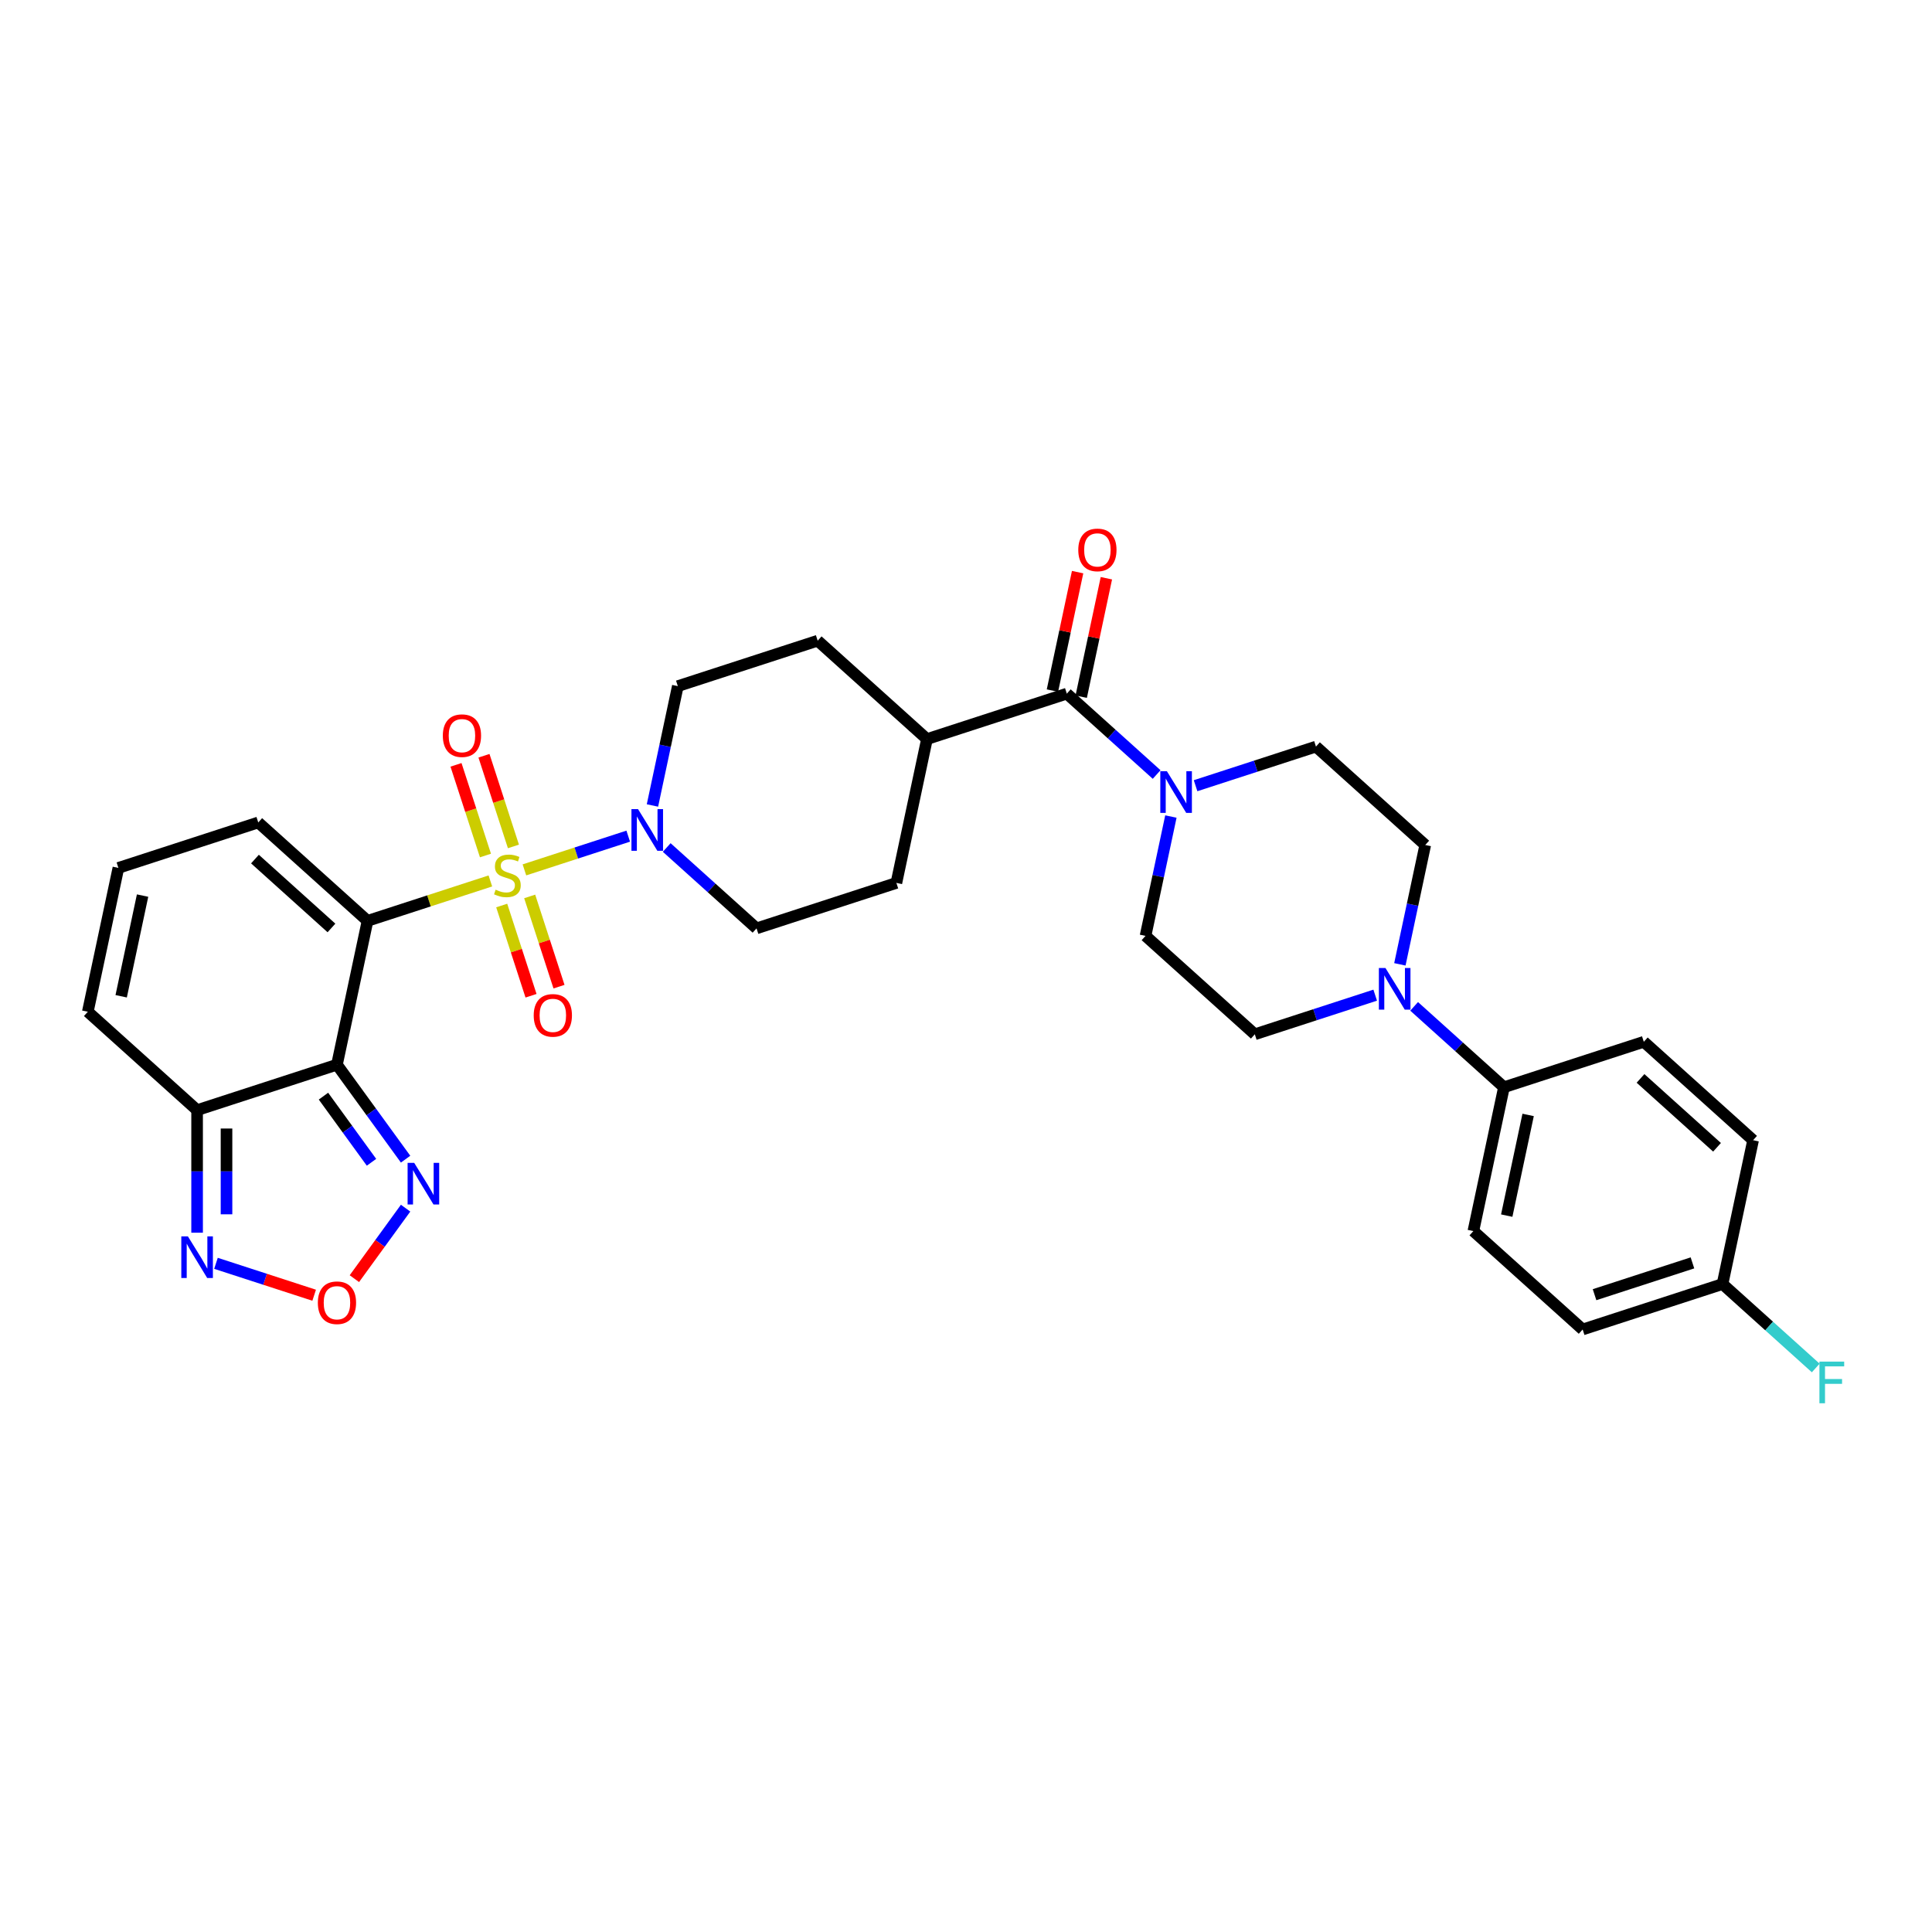 <?xml version='1.0' encoding='iso-8859-1'?>
<svg version='1.1' baseProfile='full'
              xmlns='http://www.w3.org/2000/svg'
                      xmlns:rdkit='http://www.rdkit.org/xml'
                      xmlns:xlink='http://www.w3.org/1999/xlink'
                  xml:space='preserve'
width='1000px' height='1000px' viewBox='0 0 1000 1000'>
<!-- END OF HEADER -->
<rect style='opacity:1.0;fill:#FFFFFF;stroke:none' width='1000' height='1000' x='0' y='0'> </rect>
<path class='bond-0' d='M 253.81,455.976 L 222.022,466.304' style='fill:none;fill-rule:evenodd;stroke:#CCCC00;stroke-width:6px;stroke-linecap:butt;stroke-linejoin:miter;stroke-opacity:1' />
<path class='bond-0' d='M 222.022,466.304 L 190.234,476.633' style='fill:none;fill-rule:evenodd;stroke:#000000;stroke-width:6px;stroke-linecap:butt;stroke-linejoin:miter;stroke-opacity:1' />
<path class='bond-2' d='M 271.438,450.248 L 298.303,441.519' style='fill:none;fill-rule:evenodd;stroke:#CCCC00;stroke-width:6px;stroke-linecap:butt;stroke-linejoin:miter;stroke-opacity:1' />
<path class='bond-2' d='M 298.303,441.519 L 325.168,432.79' style='fill:none;fill-rule:evenodd;stroke:#0000FF;stroke-width:6px;stroke-linecap:butt;stroke-linejoin:miter;stroke-opacity:1' />
<path class='bond-11' d='M 265.753,438.109 L 258.128,414.642' style='fill:none;fill-rule:evenodd;stroke:#CCCC00;stroke-width:6px;stroke-linecap:butt;stroke-linejoin:miter;stroke-opacity:1' />
<path class='bond-11' d='M 258.128,414.642 L 250.503,391.175' style='fill:none;fill-rule:evenodd;stroke:#FF0000;stroke-width:6px;stroke-linecap:butt;stroke-linejoin:miter;stroke-opacity:1' />
<path class='bond-11' d='M 251.275,442.814 L 243.65,419.346' style='fill:none;fill-rule:evenodd;stroke:#CCCC00;stroke-width:6px;stroke-linecap:butt;stroke-linejoin:miter;stroke-opacity:1' />
<path class='bond-11' d='M 243.65,419.346 L 236.025,395.879' style='fill:none;fill-rule:evenodd;stroke:#FF0000;stroke-width:6px;stroke-linecap:butt;stroke-linejoin:miter;stroke-opacity:1' />
<path class='bond-12' d='M 259.684,468.693 L 267.271,492.046' style='fill:none;fill-rule:evenodd;stroke:#CCCC00;stroke-width:6px;stroke-linecap:butt;stroke-linejoin:miter;stroke-opacity:1' />
<path class='bond-12' d='M 267.271,492.046 L 274.859,515.399' style='fill:none;fill-rule:evenodd;stroke:#FF0000;stroke-width:6px;stroke-linecap:butt;stroke-linejoin:miter;stroke-opacity:1' />
<path class='bond-12' d='M 274.162,463.989 L 281.749,487.342' style='fill:none;fill-rule:evenodd;stroke:#CCCC00;stroke-width:6px;stroke-linecap:butt;stroke-linejoin:miter;stroke-opacity:1' />
<path class='bond-12' d='M 281.749,487.342 L 289.337,510.695' style='fill:none;fill-rule:evenodd;stroke:#FF0000;stroke-width:6px;stroke-linecap:butt;stroke-linejoin:miter;stroke-opacity:1' />
<path class='bond-1' d='M 190.234,476.633 L 174.409,551.085' style='fill:none;fill-rule:evenodd;stroke:#000000;stroke-width:6px;stroke-linecap:butt;stroke-linejoin:miter;stroke-opacity:1' />
<path class='bond-10' d='M 190.234,476.633 L 133.67,425.702' style='fill:none;fill-rule:evenodd;stroke:#000000;stroke-width:6px;stroke-linecap:butt;stroke-linejoin:miter;stroke-opacity:1' />
<path class='bond-10' d='M 171.563,480.306 L 131.968,444.654' style='fill:none;fill-rule:evenodd;stroke:#000000;stroke-width:6px;stroke-linecap:butt;stroke-linejoin:miter;stroke-opacity:1' />
<path class='bond-3' d='M 174.409,551.085 L 102.019,574.606' style='fill:none;fill-rule:evenodd;stroke:#000000;stroke-width:6px;stroke-linecap:butt;stroke-linejoin:miter;stroke-opacity:1' />
<path class='bond-4' d='M 174.409,551.085 L 192.172,575.534' style='fill:none;fill-rule:evenodd;stroke:#000000;stroke-width:6px;stroke-linecap:butt;stroke-linejoin:miter;stroke-opacity:1' />
<path class='bond-4' d='M 192.172,575.534 L 209.935,599.982' style='fill:none;fill-rule:evenodd;stroke:#0000FF;stroke-width:6px;stroke-linecap:butt;stroke-linejoin:miter;stroke-opacity:1' />
<path class='bond-4' d='M 167.422,567.367 L 179.857,584.481' style='fill:none;fill-rule:evenodd;stroke:#000000;stroke-width:6px;stroke-linecap:butt;stroke-linejoin:miter;stroke-opacity:1' />
<path class='bond-4' d='M 179.857,584.481 L 192.291,601.596' style='fill:none;fill-rule:evenodd;stroke:#0000FF;stroke-width:6px;stroke-linecap:butt;stroke-linejoin:miter;stroke-opacity:1' />
<path class='bond-17' d='M 345.092,438.665 L 368.335,459.593' style='fill:none;fill-rule:evenodd;stroke:#0000FF;stroke-width:6px;stroke-linecap:butt;stroke-linejoin:miter;stroke-opacity:1' />
<path class='bond-17' d='M 368.335,459.593 L 391.579,480.522' style='fill:none;fill-rule:evenodd;stroke:#000000;stroke-width:6px;stroke-linecap:butt;stroke-linejoin:miter;stroke-opacity:1' />
<path class='bond-18' d='M 337.71,416.91 L 344.275,386.025' style='fill:none;fill-rule:evenodd;stroke:#0000FF;stroke-width:6px;stroke-linecap:butt;stroke-linejoin:miter;stroke-opacity:1' />
<path class='bond-18' d='M 344.275,386.025 L 350.839,355.139' style='fill:none;fill-rule:evenodd;stroke:#000000;stroke-width:6px;stroke-linecap:butt;stroke-linejoin:miter;stroke-opacity:1' />
<path class='bond-8' d='M 102.019,574.606 L 102.019,606.323' style='fill:none;fill-rule:evenodd;stroke:#000000;stroke-width:6px;stroke-linecap:butt;stroke-linejoin:miter;stroke-opacity:1' />
<path class='bond-8' d='M 102.019,606.323 L 102.019,638.04' style='fill:none;fill-rule:evenodd;stroke:#0000FF;stroke-width:6px;stroke-linecap:butt;stroke-linejoin:miter;stroke-opacity:1' />
<path class='bond-8' d='M 117.242,584.121 L 117.242,606.323' style='fill:none;fill-rule:evenodd;stroke:#000000;stroke-width:6px;stroke-linecap:butt;stroke-linejoin:miter;stroke-opacity:1' />
<path class='bond-8' d='M 117.242,606.323 L 117.242,628.525' style='fill:none;fill-rule:evenodd;stroke:#0000FF;stroke-width:6px;stroke-linecap:butt;stroke-linejoin:miter;stroke-opacity:1' />
<path class='bond-33' d='M 102.019,574.606 L 45.455,523.675' style='fill:none;fill-rule:evenodd;stroke:#000000;stroke-width:6px;stroke-linecap:butt;stroke-linejoin:miter;stroke-opacity:1' />
<path class='bond-7' d='M 209.935,625.344 L 196.681,643.588' style='fill:none;fill-rule:evenodd;stroke:#0000FF;stroke-width:6px;stroke-linecap:butt;stroke-linejoin:miter;stroke-opacity:1' />
<path class='bond-7' d='M 196.681,643.588 L 183.426,661.831' style='fill:none;fill-rule:evenodd;stroke:#FF0000;stroke-width:6px;stroke-linecap:butt;stroke-linejoin:miter;stroke-opacity:1' />
<path class='bond-5' d='M 552.184,359.028 L 479.794,382.549' style='fill:none;fill-rule:evenodd;stroke:#000000;stroke-width:6px;stroke-linecap:butt;stroke-linejoin:miter;stroke-opacity:1' />
<path class='bond-6' d='M 552.184,359.028 L 575.427,379.957' style='fill:none;fill-rule:evenodd;stroke:#000000;stroke-width:6px;stroke-linecap:butt;stroke-linejoin:miter;stroke-opacity:1' />
<path class='bond-6' d='M 575.427,379.957 L 598.671,400.885' style='fill:none;fill-rule:evenodd;stroke:#0000FF;stroke-width:6px;stroke-linecap:butt;stroke-linejoin:miter;stroke-opacity:1' />
<path class='bond-23' d='M 559.629,360.611 L 566.146,329.953' style='fill:none;fill-rule:evenodd;stroke:#000000;stroke-width:6px;stroke-linecap:butt;stroke-linejoin:miter;stroke-opacity:1' />
<path class='bond-23' d='M 566.146,329.953 L 572.662,299.296' style='fill:none;fill-rule:evenodd;stroke:#FF0000;stroke-width:6px;stroke-linecap:butt;stroke-linejoin:miter;stroke-opacity:1' />
<path class='bond-23' d='M 544.739,357.446 L 551.255,326.788' style='fill:none;fill-rule:evenodd;stroke:#000000;stroke-width:6px;stroke-linecap:butt;stroke-linejoin:miter;stroke-opacity:1' />
<path class='bond-23' d='M 551.255,326.788 L 557.772,296.131' style='fill:none;fill-rule:evenodd;stroke:#FF0000;stroke-width:6px;stroke-linecap:butt;stroke-linejoin:miter;stroke-opacity:1' />
<path class='bond-19' d='M 606.053,422.64 L 599.488,453.526' style='fill:none;fill-rule:evenodd;stroke:#0000FF;stroke-width:6px;stroke-linecap:butt;stroke-linejoin:miter;stroke-opacity:1' />
<path class='bond-19' d='M 599.488,453.526 L 592.923,484.411' style='fill:none;fill-rule:evenodd;stroke:#000000;stroke-width:6px;stroke-linecap:butt;stroke-linejoin:miter;stroke-opacity:1' />
<path class='bond-20' d='M 618.826,406.685 L 649.982,396.562' style='fill:none;fill-rule:evenodd;stroke:#0000FF;stroke-width:6px;stroke-linecap:butt;stroke-linejoin:miter;stroke-opacity:1' />
<path class='bond-20' d='M 649.982,396.562 L 681.139,386.438' style='fill:none;fill-rule:evenodd;stroke:#000000;stroke-width:6px;stroke-linecap:butt;stroke-linejoin:miter;stroke-opacity:1' />
<path class='bond-34' d='M 162.611,670.408 L 137.199,662.151' style='fill:none;fill-rule:evenodd;stroke:#FF0000;stroke-width:6px;stroke-linecap:butt;stroke-linejoin:miter;stroke-opacity:1' />
<path class='bond-34' d='M 137.199,662.151 L 111.787,653.895' style='fill:none;fill-rule:evenodd;stroke:#0000FF;stroke-width:6px;stroke-linecap:butt;stroke-linejoin:miter;stroke-opacity:1' />
<path class='bond-9' d='M 724.573,499.141 L 731.138,468.255' style='fill:none;fill-rule:evenodd;stroke:#0000FF;stroke-width:6px;stroke-linecap:butt;stroke-linejoin:miter;stroke-opacity:1' />
<path class='bond-9' d='M 731.138,468.255 L 737.703,437.369' style='fill:none;fill-rule:evenodd;stroke:#000000;stroke-width:6px;stroke-linecap:butt;stroke-linejoin:miter;stroke-opacity:1' />
<path class='bond-13' d='M 731.956,520.895 L 755.199,541.824' style='fill:none;fill-rule:evenodd;stroke:#0000FF;stroke-width:6px;stroke-linecap:butt;stroke-linejoin:miter;stroke-opacity:1' />
<path class='bond-13' d='M 755.199,541.824 L 778.443,562.752' style='fill:none;fill-rule:evenodd;stroke:#000000;stroke-width:6px;stroke-linecap:butt;stroke-linejoin:miter;stroke-opacity:1' />
<path class='bond-35' d='M 711.8,515.096 L 680.644,525.219' style='fill:none;fill-rule:evenodd;stroke:#0000FF;stroke-width:6px;stroke-linecap:butt;stroke-linejoin:miter;stroke-opacity:1' />
<path class='bond-35' d='M 680.644,525.219 L 649.488,535.342' style='fill:none;fill-rule:evenodd;stroke:#000000;stroke-width:6px;stroke-linecap:butt;stroke-linejoin:miter;stroke-opacity:1' />
<path class='bond-15' d='M 133.67,425.702 L 61.28,449.223' style='fill:none;fill-rule:evenodd;stroke:#000000;stroke-width:6px;stroke-linecap:butt;stroke-linejoin:miter;stroke-opacity:1' />
<path class='bond-26' d='M 778.443,562.752 L 762.617,637.204' style='fill:none;fill-rule:evenodd;stroke:#000000;stroke-width:6px;stroke-linecap:butt;stroke-linejoin:miter;stroke-opacity:1' />
<path class='bond-26' d='M 790.959,577.085 L 779.881,629.202' style='fill:none;fill-rule:evenodd;stroke:#000000;stroke-width:6px;stroke-linecap:butt;stroke-linejoin:miter;stroke-opacity:1' />
<path class='bond-27' d='M 778.443,562.752 L 850.832,539.231' style='fill:none;fill-rule:evenodd;stroke:#000000;stroke-width:6px;stroke-linecap:butt;stroke-linejoin:miter;stroke-opacity:1' />
<path class='bond-14' d='M 479.794,382.549 L 423.229,331.618' style='fill:none;fill-rule:evenodd;stroke:#000000;stroke-width:6px;stroke-linecap:butt;stroke-linejoin:miter;stroke-opacity:1' />
<path class='bond-32' d='M 479.794,382.549 L 463.969,457.001' style='fill:none;fill-rule:evenodd;stroke:#000000;stroke-width:6px;stroke-linecap:butt;stroke-linejoin:miter;stroke-opacity:1' />
<path class='bond-16' d='M 61.28,449.223 L 45.455,523.675' style='fill:none;fill-rule:evenodd;stroke:#000000;stroke-width:6px;stroke-linecap:butt;stroke-linejoin:miter;stroke-opacity:1' />
<path class='bond-16' d='M 73.796,463.555 L 62.719,515.672' style='fill:none;fill-rule:evenodd;stroke:#000000;stroke-width:6px;stroke-linecap:butt;stroke-linejoin:miter;stroke-opacity:1' />
<path class='bond-25' d='M 391.579,480.522 L 463.969,457.001' style='fill:none;fill-rule:evenodd;stroke:#000000;stroke-width:6px;stroke-linecap:butt;stroke-linejoin:miter;stroke-opacity:1' />
<path class='bond-24' d='M 350.839,355.139 L 423.229,331.618' style='fill:none;fill-rule:evenodd;stroke:#000000;stroke-width:6px;stroke-linecap:butt;stroke-linejoin:miter;stroke-opacity:1' />
<path class='bond-22' d='M 592.923,484.411 L 649.488,535.342' style='fill:none;fill-rule:evenodd;stroke:#000000;stroke-width:6px;stroke-linecap:butt;stroke-linejoin:miter;stroke-opacity:1' />
<path class='bond-21' d='M 681.139,386.438 L 737.703,437.369' style='fill:none;fill-rule:evenodd;stroke:#000000;stroke-width:6px;stroke-linecap:butt;stroke-linejoin:miter;stroke-opacity:1' />
<path class='bond-30' d='M 762.617,637.204 L 819.182,688.135' style='fill:none;fill-rule:evenodd;stroke:#000000;stroke-width:6px;stroke-linecap:butt;stroke-linejoin:miter;stroke-opacity:1' />
<path class='bond-29' d='M 850.832,539.231 L 907.397,590.163' style='fill:none;fill-rule:evenodd;stroke:#000000;stroke-width:6px;stroke-linecap:butt;stroke-linejoin:miter;stroke-opacity:1' />
<path class='bond-29' d='M 849.131,558.184 L 888.726,593.836' style='fill:none;fill-rule:evenodd;stroke:#000000;stroke-width:6px;stroke-linecap:butt;stroke-linejoin:miter;stroke-opacity:1' />
<path class='bond-28' d='M 891.572,664.614 L 907.397,590.163' style='fill:none;fill-rule:evenodd;stroke:#000000;stroke-width:6px;stroke-linecap:butt;stroke-linejoin:miter;stroke-opacity:1' />
<path class='bond-31' d='M 891.572,664.614 L 915.698,686.338' style='fill:none;fill-rule:evenodd;stroke:#000000;stroke-width:6px;stroke-linecap:butt;stroke-linejoin:miter;stroke-opacity:1' />
<path class='bond-31' d='M 915.698,686.338 L 939.825,708.062' style='fill:none;fill-rule:evenodd;stroke:#33CCCC;stroke-width:6px;stroke-linecap:butt;stroke-linejoin:miter;stroke-opacity:1' />
<path class='bond-36' d='M 891.572,664.614 L 819.182,688.135' style='fill:none;fill-rule:evenodd;stroke:#000000;stroke-width:6px;stroke-linecap:butt;stroke-linejoin:miter;stroke-opacity:1' />
<path class='bond-36' d='M 876.009,653.665 L 825.336,670.129' style='fill:none;fill-rule:evenodd;stroke:#000000;stroke-width:6px;stroke-linecap:butt;stroke-linejoin:miter;stroke-opacity:1' />
<path  class='atom-0' d='M 256.535 460.51
Q 256.779 460.602, 257.783 461.028
Q 258.788 461.454, 259.884 461.728
Q 261.011 461.972, 262.107 461.972
Q 264.147 461.972, 265.334 460.997
Q 266.521 459.993, 266.521 458.257
Q 266.521 457.07, 265.912 456.339
Q 265.334 455.608, 264.421 455.213
Q 263.507 454.817, 261.985 454.36
Q 260.067 453.782, 258.91 453.234
Q 257.783 452.686, 256.961 451.529
Q 256.17 450.372, 256.17 448.423
Q 256.17 445.713, 257.996 444.039
Q 259.854 442.364, 263.507 442.364
Q 266.004 442.364, 268.835 443.552
L 268.135 445.896
Q 265.547 444.83, 263.599 444.83
Q 261.498 444.83, 260.341 445.713
Q 259.184 446.566, 259.214 448.058
Q 259.214 449.215, 259.793 449.915
Q 260.402 450.615, 261.254 451.011
Q 262.137 451.407, 263.599 451.864
Q 265.547 452.472, 266.704 453.081
Q 267.861 453.69, 268.683 454.939
Q 269.536 456.156, 269.536 458.257
Q 269.536 461.241, 267.526 462.855
Q 265.547 464.438, 262.228 464.438
Q 260.31 464.438, 258.849 464.012
Q 257.418 463.616, 255.713 462.915
L 256.535 460.51
' fill='#CCCC00'/>
<path  class='atom-3' d='M 330.249 418.813
L 337.313 430.23
Q 338.013 431.357, 339.14 433.397
Q 340.266 435.437, 340.327 435.558
L 340.327 418.813
L 343.189 418.813
L 343.189 440.369
L 340.236 440.369
L 332.655 427.886
Q 331.772 426.425, 330.828 424.75
Q 329.914 423.075, 329.64 422.558
L 329.64 440.369
L 326.839 440.369
L 326.839 418.813
L 330.249 418.813
' fill='#0000FF'/>
<path  class='atom-5' d='M 214.384 601.885
L 221.447 613.303
Q 222.147 614.429, 223.274 616.469
Q 224.4 618.509, 224.461 618.631
L 224.461 601.885
L 227.323 601.885
L 227.323 623.441
L 224.37 623.441
L 216.789 610.958
Q 215.906 609.497, 214.962 607.822
Q 214.049 606.148, 213.775 605.63
L 213.775 623.441
L 210.974 623.441
L 210.974 601.885
L 214.384 601.885
' fill='#0000FF'/>
<path  class='atom-7' d='M 603.984 399.181
L 611.047 410.599
Q 611.748 411.725, 612.874 413.765
Q 614.001 415.805, 614.061 415.927
L 614.061 399.181
L 616.923 399.181
L 616.923 420.737
L 613.97 420.737
L 606.389 408.254
Q 605.506 406.793, 604.562 405.118
Q 603.649 403.444, 603.375 402.926
L 603.375 420.737
L 600.574 420.737
L 600.574 399.181
L 603.984 399.181
' fill='#0000FF'/>
<path  class='atom-8' d='M 164.514 674.303
Q 164.514 669.127, 167.072 666.234
Q 169.629 663.342, 174.409 663.342
Q 179.189 663.342, 181.747 666.234
Q 184.304 669.127, 184.304 674.303
Q 184.304 679.539, 181.716 682.523
Q 179.128 685.476, 174.409 685.476
Q 169.66 685.476, 167.072 682.523
Q 164.514 679.57, 164.514 674.303
M 174.409 683.041
Q 177.697 683.041, 179.463 680.849
Q 181.259 678.626, 181.259 674.303
Q 181.259 670.071, 179.463 667.939
Q 177.697 665.778, 174.409 665.778
Q 171.121 665.778, 169.325 667.909
Q 167.559 670.04, 167.559 674.303
Q 167.559 678.656, 169.325 680.849
Q 171.121 683.041, 174.409 683.041
' fill='#FF0000'/>
<path  class='atom-9' d='M 97.254 639.943
L 104.318 651.36
Q 105.018 652.487, 106.145 654.527
Q 107.271 656.567, 107.332 656.688
L 107.332 639.943
L 110.194 639.943
L 110.194 661.499
L 107.241 661.499
L 99.66 649.016
Q 98.777 647.554, 97.833 645.88
Q 96.919 644.205, 96.645 643.688
L 96.645 661.499
L 93.844 661.499
L 93.844 639.943
L 97.254 639.943
' fill='#0000FF'/>
<path  class='atom-10' d='M 717.113 501.043
L 724.177 512.461
Q 724.877 513.587, 726.003 515.627
Q 727.13 517.667, 727.191 517.789
L 727.191 501.043
L 730.053 501.043
L 730.053 522.599
L 727.099 522.599
L 719.518 510.116
Q 718.635 508.655, 717.692 506.98
Q 716.778 505.306, 716.504 504.788
L 716.504 522.599
L 713.703 522.599
L 713.703 501.043
L 717.113 501.043
' fill='#0000FF'/>
<path  class='atom-12' d='M 229.208 380.783
Q 229.208 375.607, 231.766 372.715
Q 234.323 369.822, 239.103 369.822
Q 243.883 369.822, 246.441 372.715
Q 248.998 375.607, 248.998 380.783
Q 248.998 386.02, 246.41 389.003
Q 243.823 391.957, 239.103 391.957
Q 234.354 391.957, 231.766 389.003
Q 229.208 386.05, 229.208 380.783
M 239.103 389.521
Q 242.392 389.521, 244.157 387.329
Q 245.954 385.106, 245.954 380.783
Q 245.954 376.551, 244.157 374.42
Q 242.392 372.258, 239.103 372.258
Q 235.815 372.258, 234.019 374.389
Q 232.253 376.52, 232.253 380.783
Q 232.253 385.137, 234.019 387.329
Q 235.815 389.521, 239.103 389.521
' fill='#FF0000'/>
<path  class='atom-13' d='M 276.25 525.563
Q 276.25 520.387, 278.808 517.494
Q 281.365 514.602, 286.145 514.602
Q 290.925 514.602, 293.483 517.494
Q 296.04 520.387, 296.04 525.563
Q 296.04 530.799, 293.452 533.783
Q 290.864 536.736, 286.145 536.736
Q 281.396 536.736, 278.808 533.783
Q 276.25 530.83, 276.25 525.563
M 286.145 534.301
Q 289.433 534.301, 291.199 532.109
Q 292.996 529.886, 292.996 525.563
Q 292.996 521.331, 291.199 519.199
Q 289.433 517.038, 286.145 517.038
Q 282.857 517.038, 281.061 519.169
Q 279.295 521.3, 279.295 525.563
Q 279.295 529.916, 281.061 532.109
Q 282.857 534.301, 286.145 534.301
' fill='#FF0000'/>
<path  class='atom-24' d='M 558.114 284.637
Q 558.114 279.461, 560.672 276.569
Q 563.229 273.677, 568.009 273.677
Q 572.789 273.677, 575.347 276.569
Q 577.904 279.461, 577.904 284.637
Q 577.904 289.874, 575.316 292.858
Q 572.728 295.811, 568.009 295.811
Q 563.26 295.811, 560.672 292.858
Q 558.114 289.904, 558.114 284.637
M 568.009 293.375
Q 571.297 293.375, 573.063 291.183
Q 574.86 288.96, 574.86 284.637
Q 574.86 280.405, 573.063 278.274
Q 571.297 276.112, 568.009 276.112
Q 564.721 276.112, 562.925 278.243
Q 561.159 280.375, 561.159 284.637
Q 561.159 288.991, 562.925 291.183
Q 564.721 293.375, 568.009 293.375
' fill='#FF0000'/>
<path  class='atom-32' d='M 941.728 704.768
L 954.545 704.768
L 954.545 707.234
L 944.62 707.234
L 944.62 713.78
L 953.449 713.78
L 953.449 716.276
L 944.62 716.276
L 944.62 726.323
L 941.728 726.323
L 941.728 704.768
' fill='#33CCCC'/>
</svg>
